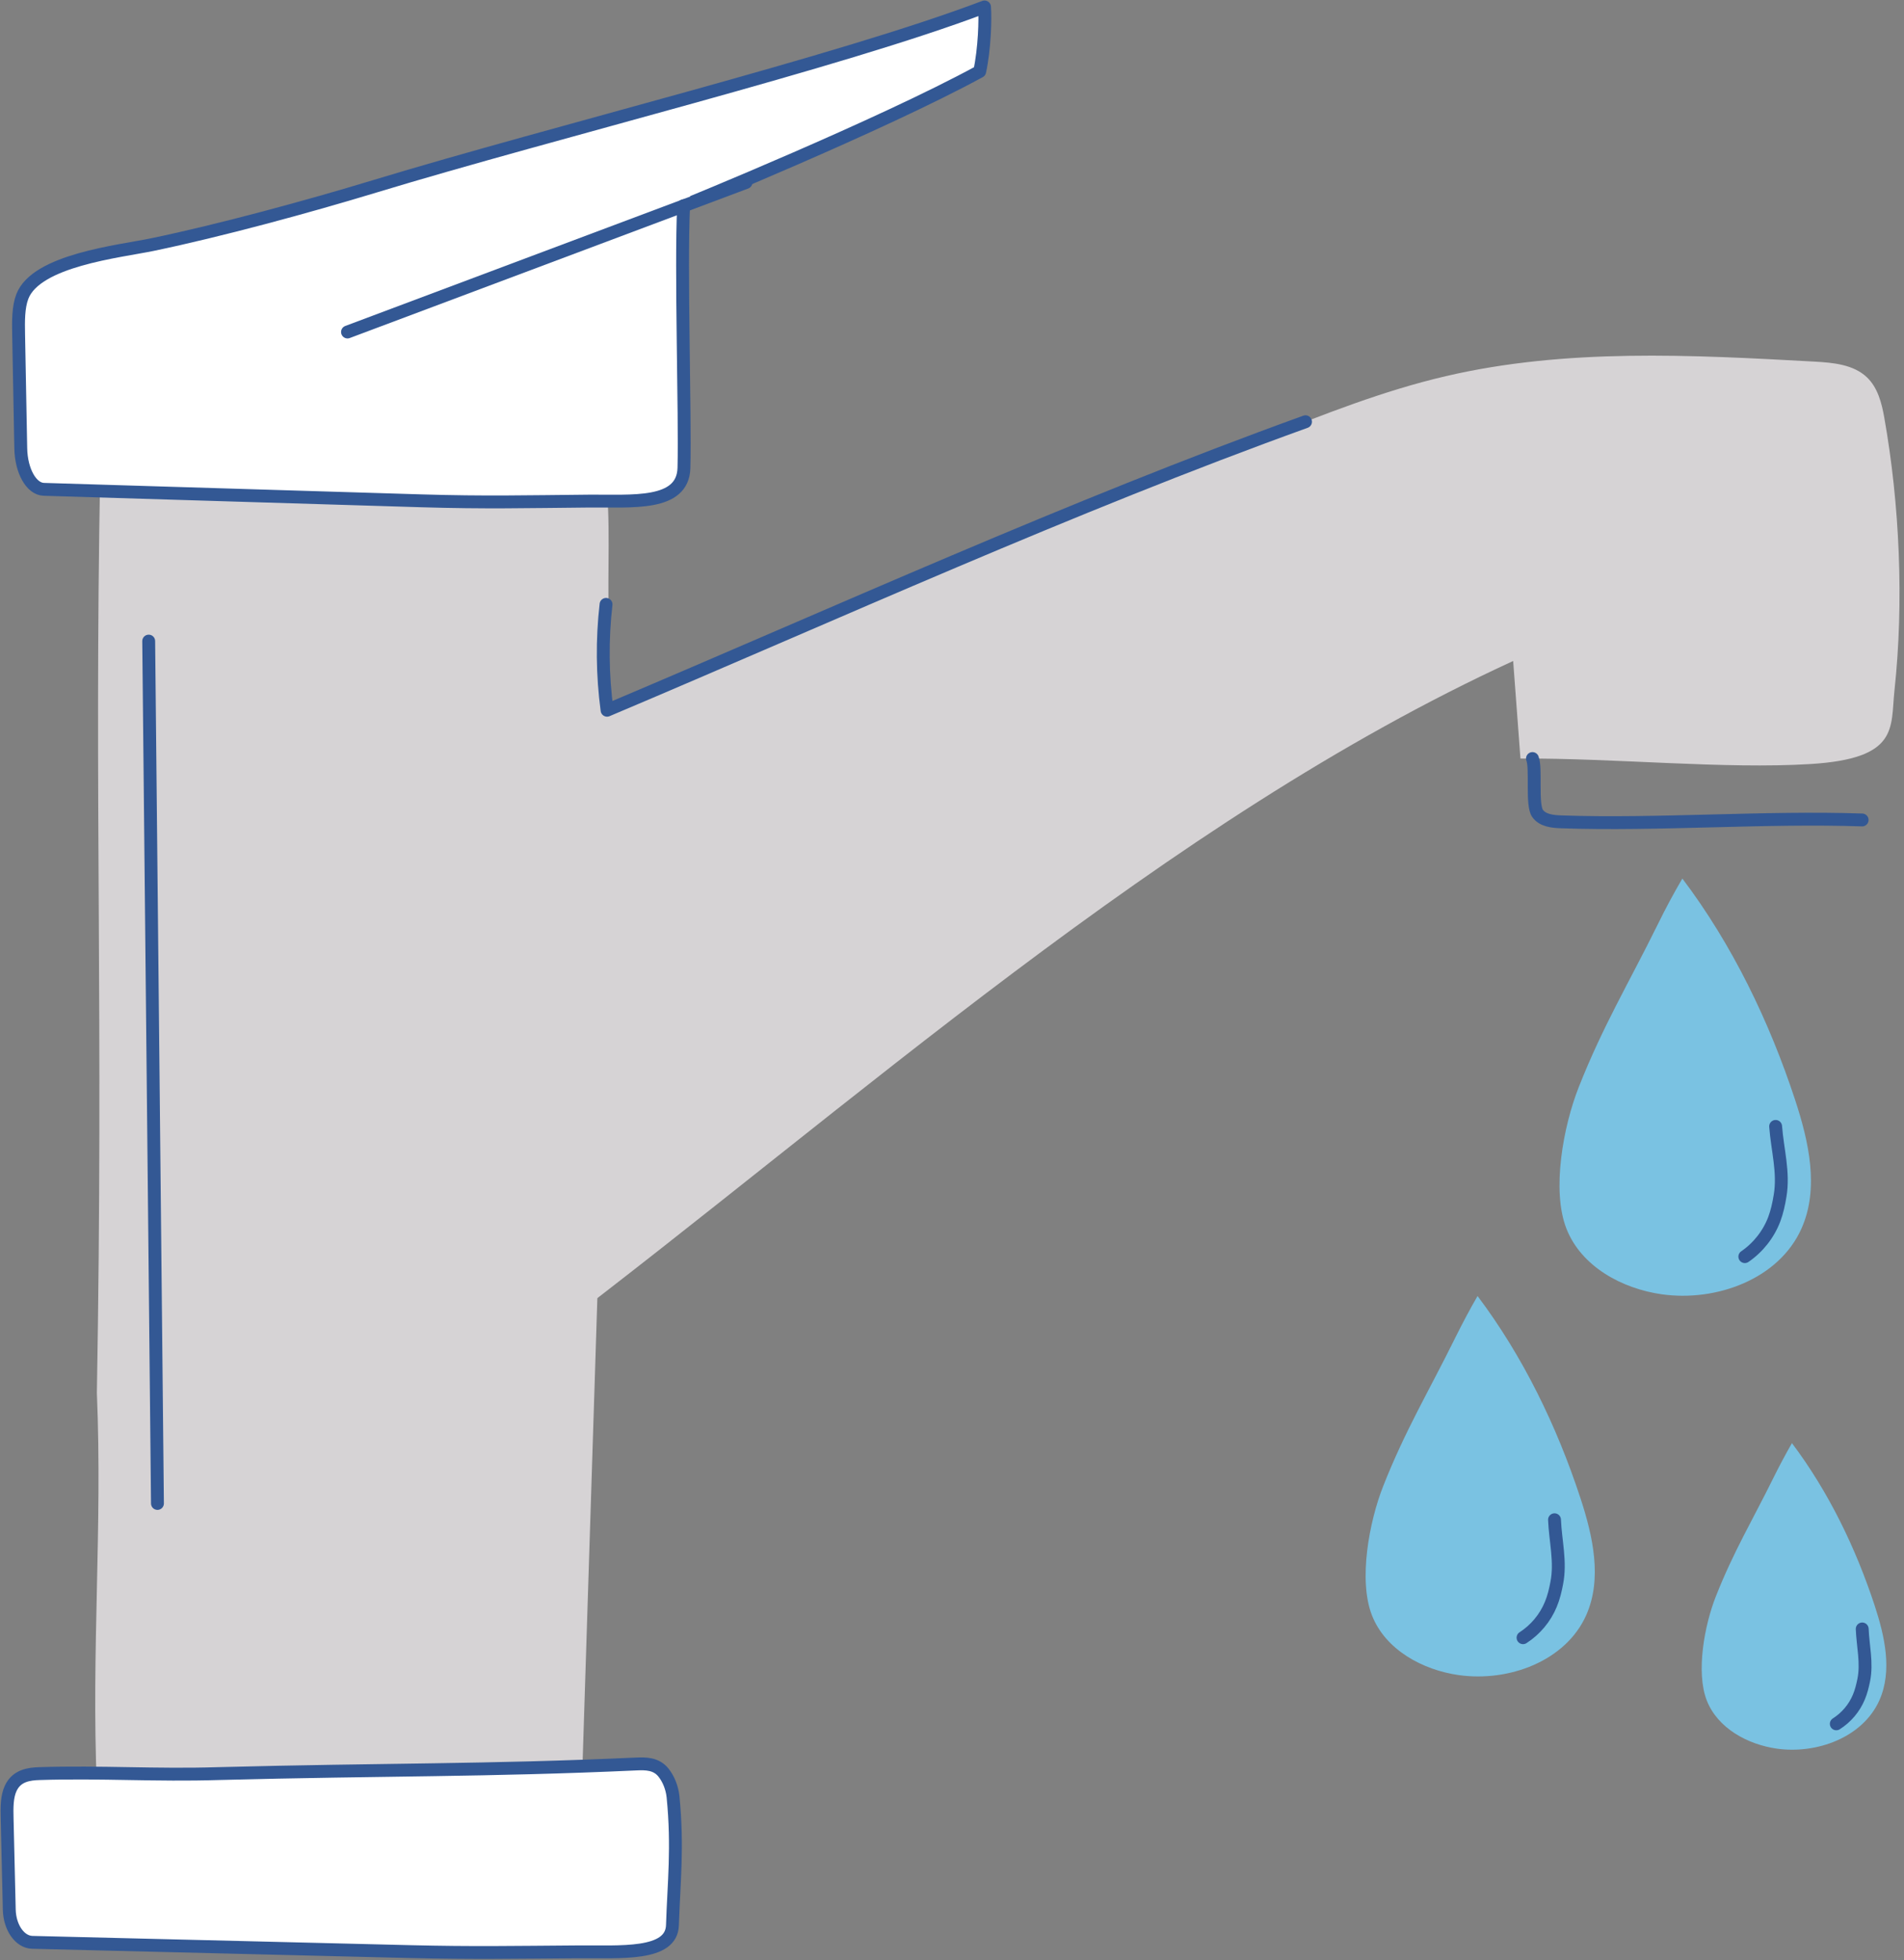 <?xml version="1.0" encoding="UTF-8"?><svg xmlns="http://www.w3.org/2000/svg" xmlns:xlink="http://www.w3.org/1999/xlink" height="228.5" preserveAspectRatio="xMidYMid meet" version="1.0" viewBox="101.5 98.4 221.9 228.5" width="221.9" zoomAndPan="magnify"><rect x="101.5" y="98.4" width="221.9" height="228.5" fill="#808080" stroke="none"/><g id="change1_1"><path d="M171.88,181.45c-0.21,0-0.43,0-0.64,0c25.7-10.64,51.79-21.73,77.63-32.01c6.92-2.75,13.87-5.5,21.12-7.19 c14-3.27,28.6-2.49,42.95-1.7c2.19,0.12,4.58,0.33,6.16,1.85c1.24,1.2,1.7,2.97,2,4.67c1.8,10.14,2.3,21.5,1.19,31.8 c-0.47,4.36,0.58,7.95-9.78,8.59c-10.05,0.62-22.73-0.7-33.81-0.64c-0.28-3.79-0.57-7.58-0.85-11.37 c-40.51,18.61-77.09,51.87-112.64,78.79" fill="#d6d3d5"/></g><g id="change2_1"><path d="M294.7,206.16c-3.42,6.93-6.37,11.78-9.21,18.97c-1.78,4.51-3.2,12.02-1.42,16.52 c1.73,4.38,6.44,6.96,11.1,7.62c6.37,0.9,13.66-1.78,16.28-7.66c2.09-4.68,0.86-10.13-0.74-15c-3.01-9.16-7.32-18.09-13.14-25.8 C296.54,202.56,295.59,204.34,294.7,206.16z" fill="#7ac2e2"/></g><path d="M304.85,244.88c1.55-1.06,2.77-2.61,3.43-4.36c0.33-0.88,0.53-1.81,0.68-2.74c0.46-2.72-0.32-5.38-0.52-8.08" fill="none" stroke="#335894" stroke-linecap="round" stroke-linejoin="round" stroke-miterlimit="10" stroke-width="1.5"/><g id="change2_2"><path d="M271.1,254.34c-3.12,6.32-5.81,10.74-8.4,17.3c-1.62,4.11-2.92,10.96-1.3,15.07 c1.57,3.99,5.87,6.35,10.12,6.95c5.81,0.82,12.45-1.62,14.84-6.98c1.9-4.27,0.78-9.24-0.68-13.68 c-2.74-8.35-6.68-16.49-11.98-23.53C272.78,251.06,271.92,252.69,271.1,254.34z" fill="#7ac2e2"/></g><path d="M279,289.3c1.44-0.93,2.59-2.3,3.24-3.89c0.33-0.79,0.53-1.63,0.69-2.48c0.49-2.47-0.16-4.91-0.26-7.38" fill="none" stroke="#335894" stroke-linecap="round" stroke-linejoin="round" stroke-miterlimit="10" stroke-width="1.5"/><g id="change2_3"><path d="M308.24,270.55c-2.51,5.09-4.68,8.65-6.77,13.94c-1.31,3.31-2.35,8.83-1.05,12.14 c1.27,3.22,4.73,5.11,8.15,5.6c4.68,0.66,10.03-1.31,11.96-5.63c1.53-3.44,0.63-7.44-0.54-11.02 c-2.21-6.73-5.38-13.29-9.65-18.96C309.6,267.91,308.9,269.22,308.24,270.55z" fill="#7ac2e2"/></g><path d="M315.51,299.34c1.17-0.74,2.1-1.84,2.63-3.12c0.27-0.64,0.43-1.31,0.57-1.99c0.4-1.98-0.1-3.96-0.18-5.95" fill="none" stroke="#335894" stroke-linecap="round" stroke-linejoin="round" stroke-miterlimit="10" stroke-width="1.5"/><g id="change1_2"><path d="M112.79,260.76c0.78-44.54-0.32-69.02,0.39-107.49c0.05-2.45-0.13-5.14,2.88-7c2.06-1.27,5.01-2.24,8.15-2.48 c16.91-1.29,24.99-0.2,39.29,0.15c10.29,0.25,8.81,13.37,8.91,24.39c0.16,16.26,0.44,26.73-0.07,42.99l-3.09,97.18 c-0.1,3.2-4.92,5.8-10.98,5.91c-10.25,0.18-21.77,0.37-30.48,0.55c-3.5,0.07-7.28,0.11-10.16-0.95c-4.21-1.54-4.73-4.67-4.84-7.37 C112.13,290.79,113.45,276.61,112.79,260.76z" fill="#d6d3d5"/></g><g id="change3_1"><path d="M126.91,305.14c19.56-0.51,31.19-0.32,48.74-1.12c1.11-0.05,2.33-0.05,3.17,1c0.58,0.72,1.01,1.75,1.12,2.84 c0.58,5.89,0.09,9.97-0.07,14.95c-0.11,3.59-6.06,3.07-11.06,3.11c-7.37,0.05-12.12,0.15-19.49-0.03l-44.06-1.08 c-1.45-0.04-2.63-1.72-2.68-3.82c-0.08-3.57-0.17-7.58-0.25-10.62c-0.03-1.22-0.05-2.54,0.43-3.54c0.7-1.47,2.12-1.65,3.34-1.69 C113.29,304.91,119.72,305.37,126.91,305.14z" fill="#fff" stroke="#335894" stroke-linecap="round" stroke-linejoin="round" stroke-miterlimit="10" stroke-width="1.5"/></g><g id="change3_2"><path d="M215.68,106.73c0.57-2.67,0.67-6.1,0.56-7.52c-17.1,6.48-49.93,14.49-71.13,20.93 c-7.7,2.34-17.95,5.13-25.84,6.77c-3.93,0.81-13.55,1.82-15.17,6.06c-0.48,1.25-0.46,2.9-0.43,4.42 c0.08,3.79,0.17,8.81,0.25,13.27c0.05,2.64,1.23,4.73,2.68,4.78l44.06,1.34c7.37,0.22,12.12,0.1,19.49,0.03 c5-0.05,10.95,0.6,11.06-3.88c0.16-6.23-0.39-23.18-0.04-30.55C181.18,122.39,204.15,113.02,215.68,106.73z" fill="#fff" stroke="#335894" stroke-linecap="round" stroke-linejoin="round" stroke-miterlimit="10" stroke-width="1.5"/></g><path d="M188.44,119.67c-15.48,5.81-30.96,11.62-46.44,17.43" fill="none" stroke="#335894" stroke-linecap="round" stroke-linejoin="round" stroke-miterlimit="10" stroke-width="1.5"/><path d="M280.1,186.82c0.46,1.15-0.12,5.38,0.59,6.39c0.59,0.84,1.77,0.96,2.8,0.99c11.18,0.39,23.85-0.61,35.03-0.22" fill="none" stroke="#335894" stroke-linecap="round" stroke-linejoin="round" stroke-miterlimit="10" stroke-width="1.5"/><path d="M172.13,168.85c-0.47,4.1-0.43,8.25,0.12,12.34c26.84-11.35,53.99-23.74,81.4-33.63" fill="none" stroke="#335894" stroke-linecap="round" stroke-linejoin="round" stroke-miterlimit="10" stroke-width="1.5"/><path d="M118.83,173.13c0.34,33.51,0.68,67.01,1.02,100.52" fill="none" stroke="#335894" stroke-linecap="round" stroke-linejoin="round" stroke-miterlimit="10" stroke-width="1.5"/></svg>